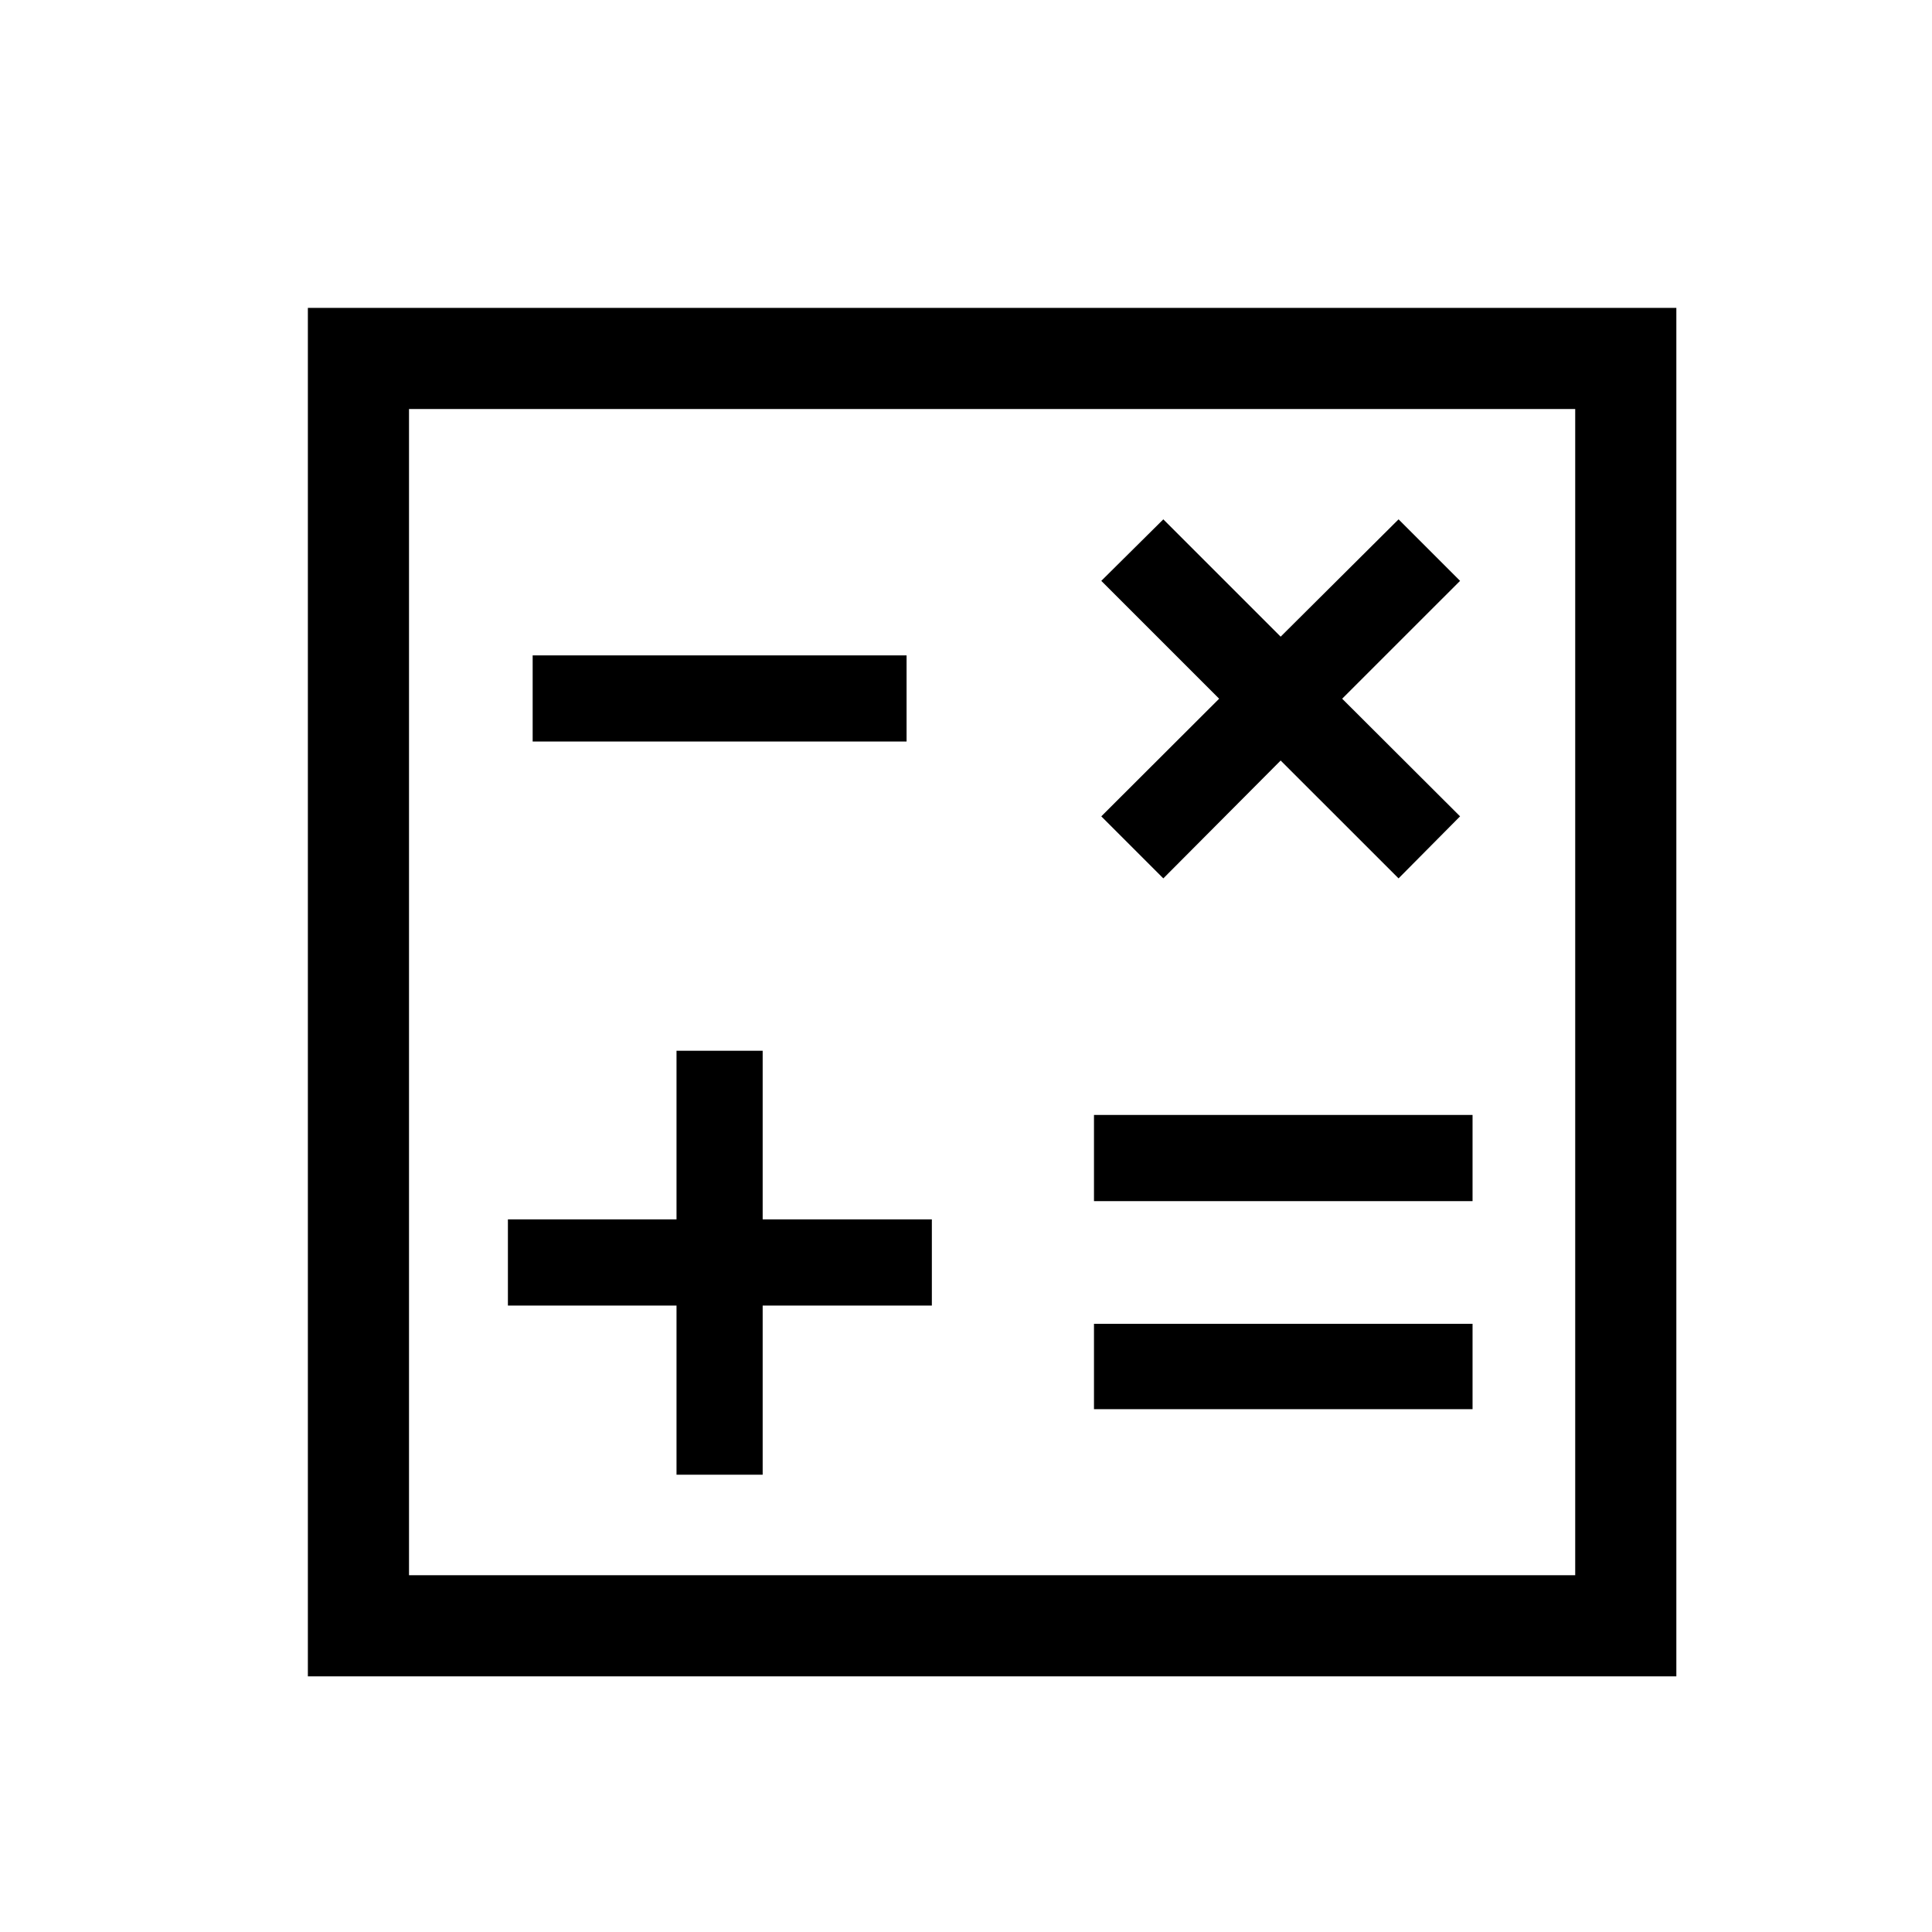 <svg width="37" height="37" viewBox="0 0 37 37" fill="none" xmlns="http://www.w3.org/2000/svg">
<path d="M12.956 28.242H14.606V25.003H17.846V23.352H14.606V20.123H12.956V23.352H9.727V25.003H12.956V28.242ZM20.951 26.987H28.201V25.352H20.951V26.987ZM20.951 23.003H28.201V21.352H20.951V23.003ZM10.201 14.201H17.362V12.551H10.201V14.201ZM5.896 32.104V5.896H32.104V32.104H5.896ZM7.833 30.167H30.167V7.833H7.833V30.167ZM22.279 16.822L24.526 14.565L26.784 16.822L27.962 15.634L25.704 13.381L27.962 11.124L26.784 9.946L24.526 12.193L22.279 9.946L21.091 11.124L23.348 13.381L21.091 15.634L22.279 16.822Z" fill="black"/>
</svg>
